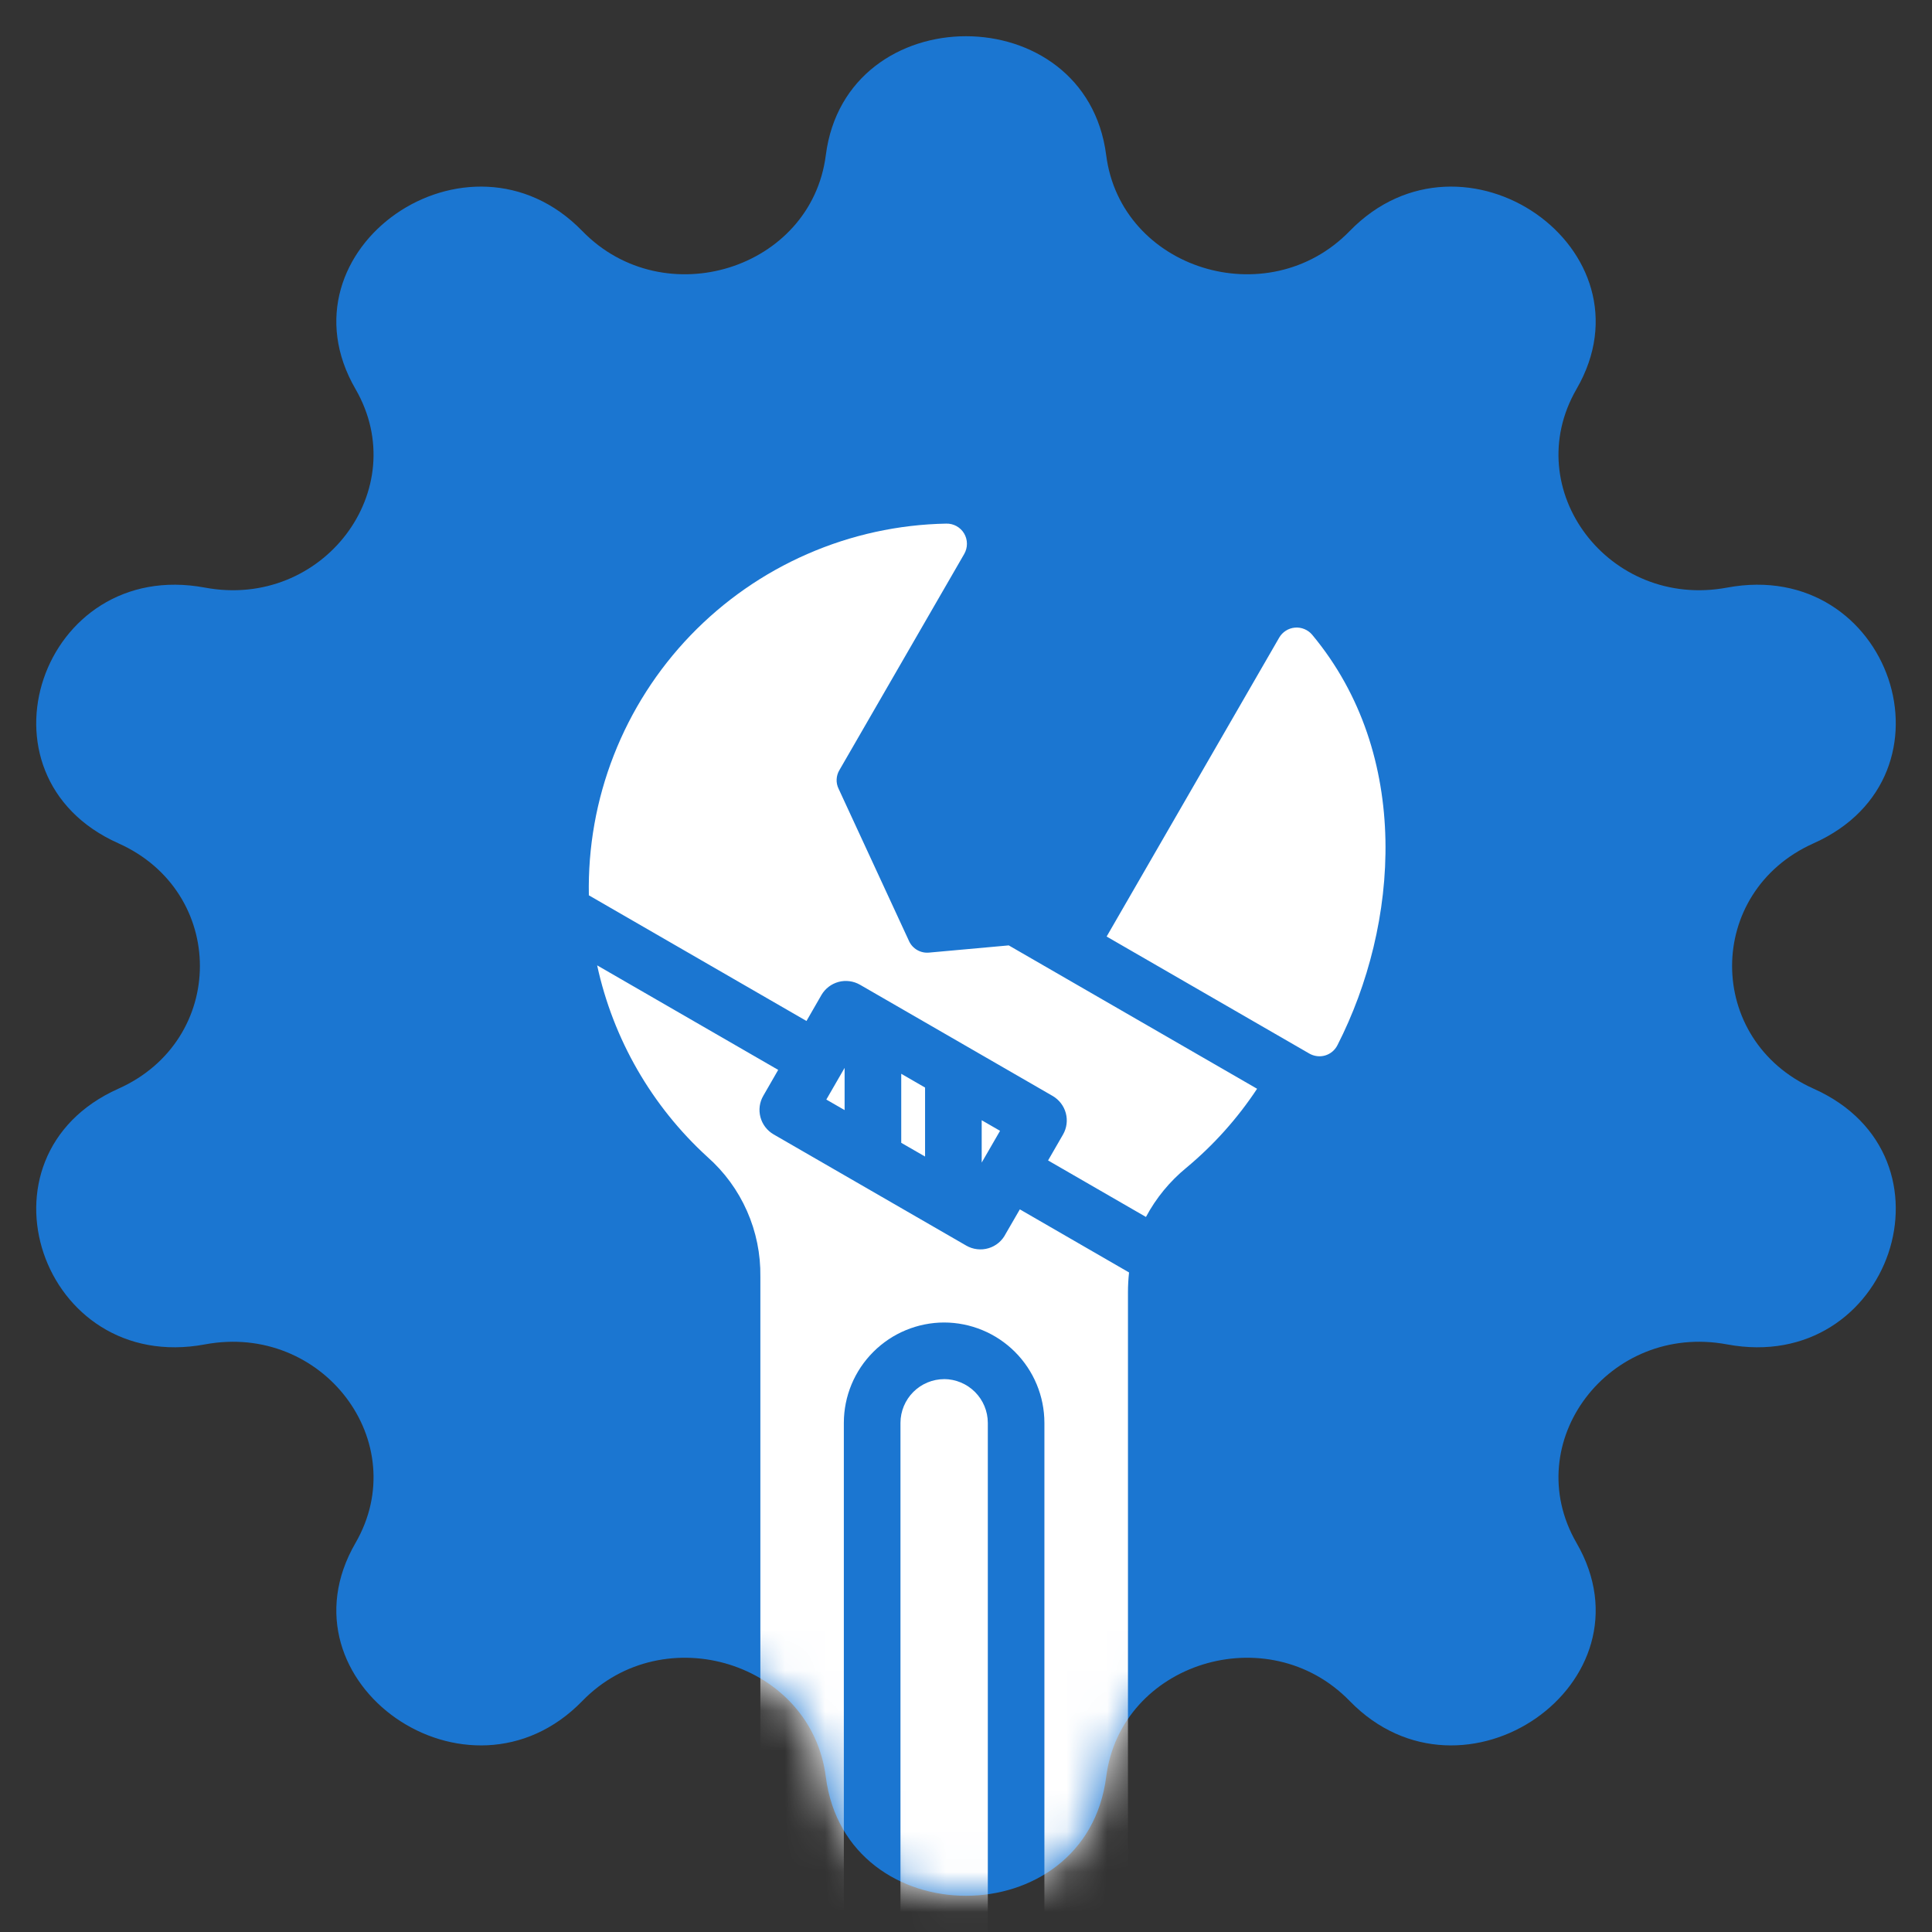 <?xml version="1.0" encoding="UTF-8"?> <svg xmlns="http://www.w3.org/2000/svg" width="48" height="48" viewBox="0 0 48 48" fill="none"><rect x="0" y="0" width="48" height="48" fill="#333333" stroke="none"/><g clip-path="url(#clip0_12_11)"><g clip-path="url(#clip1_12_11)"><path d="M20.517 3.855C21.021 -0.085 26.979 -0.085 27.483 3.855C27.846 6.692 31.5 7.831 33.533 5.74C36.356 2.836 41.177 6.194 39.169 9.665C37.723 12.165 39.981 15.145 42.908 14.599C46.972 13.841 48.813 19.274 45.06 20.951C42.358 22.158 42.358 25.842 45.06 27.049C48.813 28.726 46.972 34.159 42.908 33.401C39.981 32.855 37.723 35.835 39.169 38.335C41.177 41.806 36.356 45.164 33.533 42.261C31.5 40.17 27.846 41.308 27.483 44.145C26.979 48.085 21.021 48.085 20.517 44.145C20.154 41.308 16.5 40.17 14.467 42.261C11.644 45.164 6.823 41.806 8.832 38.335C10.277 35.835 8.019 32.855 5.092 33.401C1.028 34.159 -0.813 28.726 2.94 27.049C5.642 25.842 5.642 22.158 2.94 20.951C-0.813 19.274 1.028 13.841 5.092 14.599C8.019 15.145 10.277 12.165 8.832 9.665C6.823 6.194 11.644 2.836 14.467 5.74C16.5 7.831 20.154 6.692 20.517 3.855Z" fill="#1B76D1"></path><mask id="mask0_12_11" style="mask-type:alpha" maskUnits="userSpaceOnUse" x="0" y="0" width="48" height="48"><path d="M20.517 3.855C21.021 -0.085 26.979 -0.085 27.483 3.855C27.846 6.692 31.5 7.831 33.533 5.74C36.356 2.836 41.177 6.194 39.169 9.665C37.723 12.165 39.981 15.145 42.908 14.599C46.972 13.841 48.813 19.274 45.06 20.951C42.358 22.158 42.358 25.842 45.06 27.049C48.813 28.726 46.972 34.159 42.908 33.401C39.981 32.855 37.723 35.835 39.169 38.335C41.177 41.806 36.356 45.164 33.533 42.261C31.5 40.17 27.846 41.308 27.483 44.145C26.979 48.085 21.021 48.085 20.517 44.145C20.154 41.308 16.5 40.17 14.467 42.261C11.644 45.164 6.823 41.806 8.832 38.335C10.277 35.835 8.019 32.855 5.092 33.401C1.028 34.159 -0.813 28.726 2.94 27.049C5.642 25.842 5.642 22.158 2.94 20.951C-0.813 19.274 1.028 13.841 5.092 14.599C8.019 15.145 10.277 12.165 8.832 9.665C6.823 6.194 11.644 2.836 14.467 5.74C16.5 7.831 20.154 6.692 20.517 3.855Z" fill="#1B76D1"></path></mask><g mask="url(#mask0_12_11)"><path fill-rule="evenodd" clip-rule="evenodd" d="M24.39 28.884L24.846 28.095L24.39 27.832V28.884ZM33.228 25.968C34.757 22.973 35.088 18.758 32.602 15.772C32.55 15.71 32.484 15.661 32.409 15.63C32.335 15.599 32.254 15.586 32.173 15.593C32.092 15.6 32.014 15.626 31.946 15.67C31.878 15.713 31.821 15.772 31.781 15.842L27.494 23.268L32.529 26.175C32.588 26.209 32.654 26.231 32.721 26.239C32.789 26.248 32.858 26.242 32.923 26.223C32.989 26.203 33.05 26.171 33.102 26.127C33.154 26.083 33.197 26.029 33.228 25.968V25.968ZM22.983 27.02L22.391 26.678V28.393L22.983 28.734V27.02ZM20.984 26.531L20.53 27.318L20.984 27.58V26.531ZM31.232 27.05C30.745 27.787 30.152 28.449 29.473 29.014C29.062 29.351 28.721 29.766 28.471 30.235L26.039 28.831L26.411 28.186C26.503 28.026 26.528 27.835 26.48 27.656C26.432 27.477 26.315 27.324 26.155 27.23L21.367 24.466C21.287 24.42 21.199 24.39 21.108 24.378C21.017 24.366 20.924 24.371 20.835 24.395C20.746 24.419 20.662 24.46 20.589 24.516C20.516 24.572 20.454 24.642 20.408 24.721L20.037 25.366L14.63 22.244C14.606 21.054 14.816 19.871 15.25 18.763C15.683 17.655 16.331 16.643 17.156 15.785C17.981 14.928 18.966 14.241 20.057 13.765C21.147 13.288 22.321 13.031 23.511 13.009C23.6 13.007 23.688 13.029 23.766 13.072C23.843 13.115 23.909 13.179 23.954 13.255C23.999 13.332 24.023 13.42 24.023 13.509C24.024 13.598 24 13.685 23.956 13.763L20.855 19.133C20.813 19.202 20.79 19.281 20.786 19.362C20.782 19.442 20.799 19.523 20.834 19.595L22.583 23.377C22.625 23.472 22.697 23.551 22.787 23.603C22.877 23.655 22.981 23.677 23.084 23.667L25.062 23.488L31.232 27.05L31.232 27.05ZM25.337 30.046L28.051 31.614C28.033 31.777 28.024 31.942 28.024 32.106V56.675C28.026 57.276 27.91 57.872 27.682 58.429C27.454 58.985 27.118 59.491 26.694 59.918C26.27 60.344 25.765 60.682 25.21 60.913C24.654 61.144 24.059 61.263 23.457 61.263C22.856 61.263 22.26 61.144 21.705 60.913C21.149 60.682 20.645 60.344 20.221 59.918C19.796 59.491 19.46 58.985 19.232 58.429C19.004 57.872 18.888 57.276 18.891 56.675V31.719C18.899 31.157 18.786 30.601 18.559 30.088C18.332 29.574 17.997 29.116 17.576 28.744C16.191 27.48 15.234 25.817 14.836 23.984L19.334 26.581L18.964 27.224C18.87 27.385 18.845 27.576 18.893 27.756C18.941 27.936 19.058 28.089 19.219 28.183L24.007 30.947C24.09 30.995 24.182 31.025 24.277 31.036C24.372 31.047 24.469 31.039 24.561 31.011C24.652 30.984 24.738 30.938 24.811 30.876C24.884 30.814 24.944 30.738 24.987 30.652L25.337 30.047V30.046ZM23.457 32.857C22.797 32.858 22.163 33.121 21.697 33.588C21.229 34.055 20.966 34.688 20.965 35.349V49.858C20.976 50.511 21.243 51.134 21.709 51.593C22.176 52.051 22.803 52.308 23.457 52.308C24.11 52.308 24.738 52.051 25.204 51.593C25.67 51.134 25.938 50.511 25.948 49.858V35.349C25.947 34.688 25.684 34.055 25.217 33.588C24.75 33.121 24.117 32.858 23.456 32.857L23.457 32.857ZM23.457 34.264C23.17 34.265 22.894 34.38 22.691 34.583C22.488 34.786 22.373 35.062 22.372 35.349V49.858C22.379 50.141 22.497 50.41 22.699 50.607C22.902 50.805 23.174 50.915 23.457 50.915C23.74 50.915 24.012 50.805 24.214 50.607C24.417 50.41 24.535 50.141 24.542 49.858V35.349C24.541 35.061 24.426 34.786 24.223 34.583C24.019 34.379 23.744 34.265 23.456 34.263L23.457 34.264ZM23.457 54.091C22.964 54.091 22.482 54.237 22.073 54.511C21.663 54.785 21.343 55.174 21.155 55.63C20.966 56.085 20.917 56.586 21.013 57.069C21.109 57.553 21.346 57.997 21.695 58.345C22.044 58.694 22.488 58.931 22.971 59.028C23.454 59.124 23.955 59.074 24.411 58.886C24.866 58.697 25.255 58.378 25.529 57.968C25.803 57.558 25.949 57.076 25.949 56.583C25.949 55.922 25.687 55.288 25.219 54.821C24.752 54.354 24.118 54.091 23.457 54.091ZM23.457 55.498C23.242 55.498 23.033 55.562 22.854 55.681C22.676 55.8 22.537 55.97 22.454 56.168C22.372 56.366 22.351 56.584 22.393 56.795C22.435 57.005 22.538 57.199 22.69 57.351C22.841 57.502 23.035 57.606 23.245 57.648C23.456 57.69 23.674 57.668 23.872 57.586C24.071 57.504 24.24 57.365 24.36 57.186C24.479 57.008 24.542 56.798 24.542 56.583C24.543 56.441 24.514 56.3 24.46 56.168C24.405 56.036 24.325 55.916 24.225 55.816C24.124 55.715 24.004 55.635 23.872 55.581C23.741 55.526 23.6 55.498 23.457 55.498V55.498Z" fill="white"></path></g></g></g><defs><clipPath id="clip0_12_11"><rect width="48" height="48" fill="white"></rect></clipPath><clipPath id="clip1_12_11"><rect width="48" height="48" fill="white"></rect></clipPath></defs></svg> 